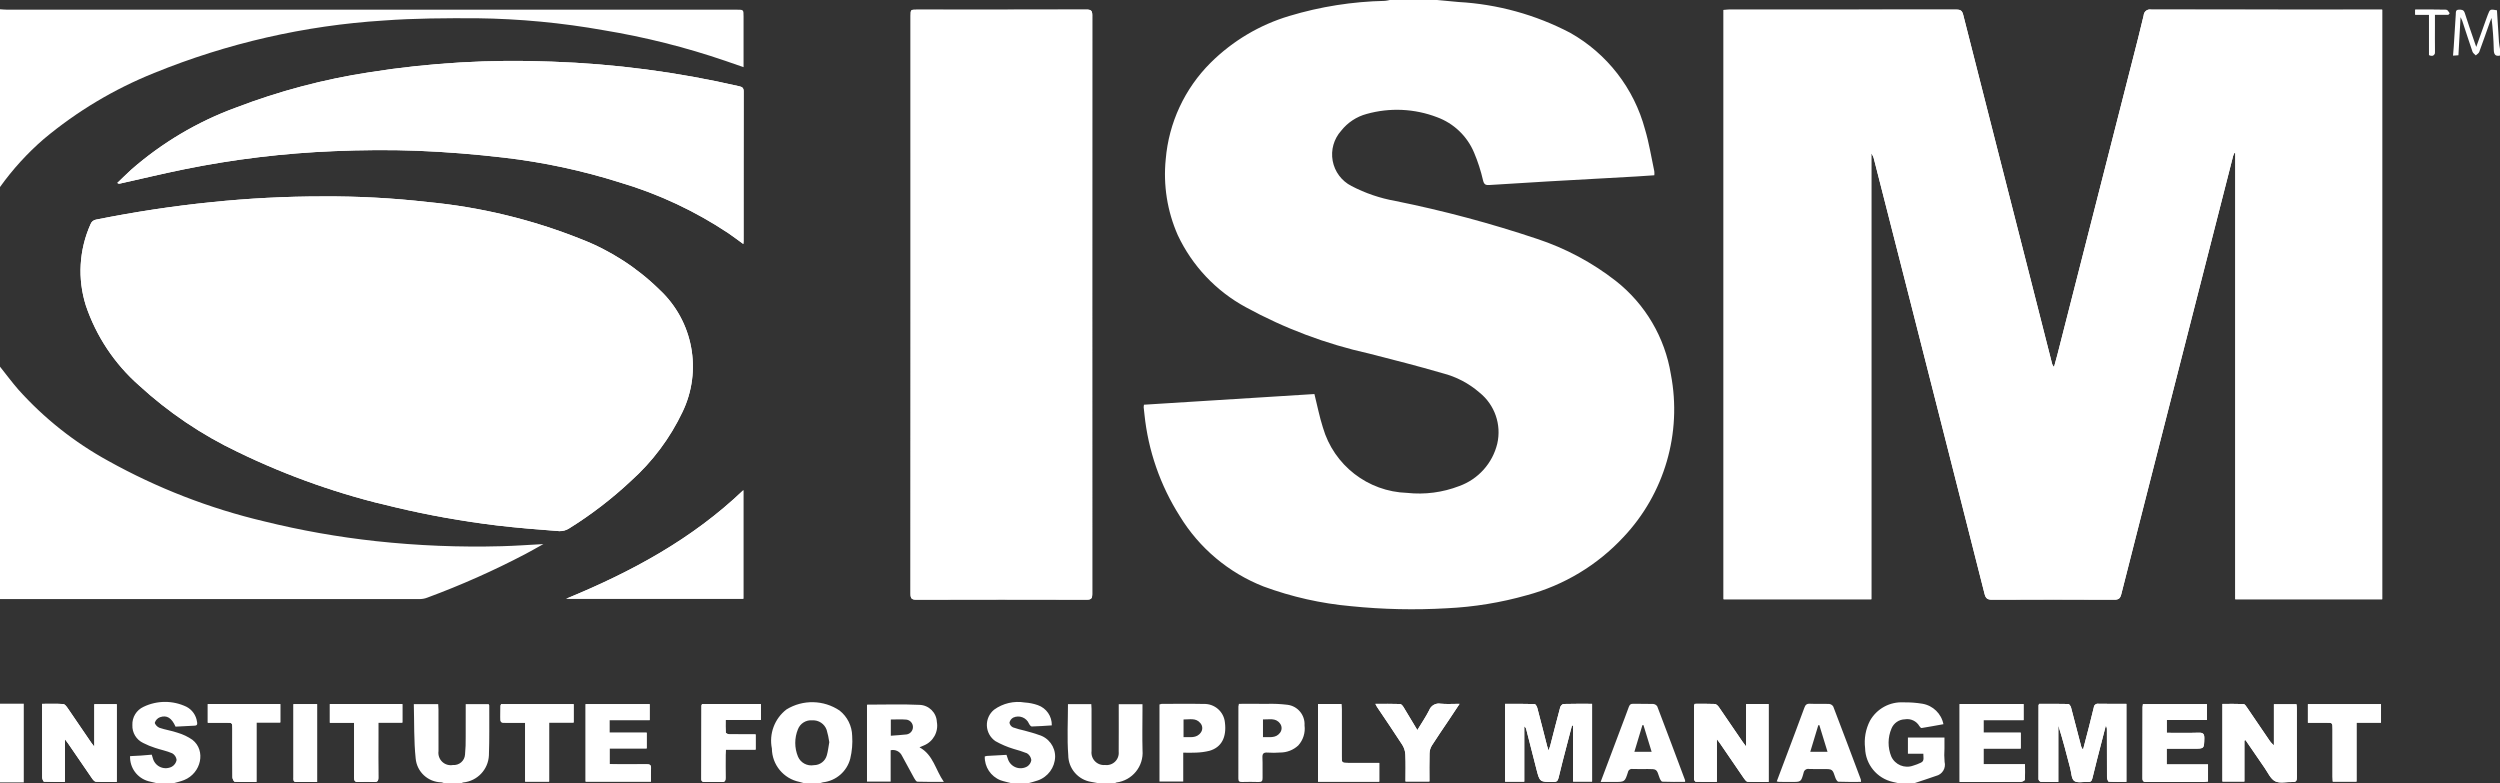 <svg xmlns="http://www.w3.org/2000/svg" width="300" height="94" viewBox="0 0 300 94"><rect x="0" y="0" width="300" height="94" fill="#333333" stroke="none"/><g fill="#FFF"><path d="M224.56 71.914 224.56 18.398C224.715 18.614 224.825 18.858 224.883 19.117 226.335 24.805 227.785 30.493 229.234 36.181 232.212 47.881 235.185 59.583 238.152 71.286 238.29 71.828 238.522 71.965 239.05 71.963 243.938 71.943 248.826 71.944 253.715 71.964 254.255 71.967 254.431 71.791 254.557 71.294 256.464 63.76 258.383 56.228 260.315 48.7 262.868 38.703 265.423 28.705 267.978 18.708 268.015 18.589 268.06 18.473 268.112 18.36L268.232 18.391 268.232 71.909 285.862 71.909 285.862 1.162 284.844 1.162C275.937 1.162 267.03 1.158 258.123 1.148 257.912 1.108 257.693 1.162 257.523 1.296 257.354 1.429 257.251 1.63 257.24 1.845 256.818 3.661 256.348 5.465 255.887 7.272 252.887 19.042 249.885 30.812 246.881 42.581 246.756 43.07 246.615 43.555 246.481 44.042 246.358 43.914 246.272 43.754 246.233 43.581 245.331 40.041 244.43 36.5 243.53 32.96 240.879 22.568 238.23 12.175 235.585 1.782 235.459 1.284 235.265 1.151 234.77 1.151 225.66 1.166 216.55 1.17 207.439 1.163 207.242 1.163 207.044 1.182 206.83 1.193L206.83 71.913 224.56 71.914ZM38.806 23.57C34.309 23.566 29.815 23.797 25.342 24.263 20.708 24.728 16.11 25.442 11.542 26.352 11.23 26.396 10.969 26.611 10.864 26.908 9.488 29.979 9.288 33.449 10.3 36.659 11.55 40.361 13.753 43.668 16.686 46.249 20.209 49.484 24.195 52.174 28.514 54.23 34.55 57.165 40.904 59.396 47.45 60.879 51.475 61.837 55.551 62.564 59.659 63.057 62.136 63.352 64.627 63.545 67.115 63.736 67.53 63.749 67.94 63.636 68.29 63.413 70.948 61.758 73.436 59.847 75.719 57.706 78.304 55.388 80.403 52.58 81.894 49.446 84.296 44.475 83.178 38.52 79.136 34.76 76.447 32.12 73.247 30.056 69.733 28.695 63.857 26.348 57.678 24.851 51.38 24.249 47.206 23.771 43.007 23.544 38.806 23.57L38.806 23.57ZM109.273 36.493C109.273 48.082 109.27 59.672 109.263 71.261 109.262 71.775 109.374 71.963 109.932 71.962 116.763 71.943 123.595 71.943 130.426 71.961 130.95 71.962 131.071 71.796 131.07 71.298 131.06 48.138 131.06 24.978 131.073 1.818 131.073 1.263 130.895 1.15 130.377 1.151 123.583 1.168 116.788 1.172 109.994 1.163 109.273 1.163 109.272 1.164 109.272 1.892 109.271 13.425 109.272 24.959 109.273 36.493Z"/><path d="M89.201 29.28C89.215 29.109 89.226 29.037 89.226 28.964 89.227 22.964 89.231 16.964 89.238 10.965 89.239 10.55 89.067 10.436 88.721 10.356 81.333 8.65 73.798 7.659 66.22 7.396 58.913 7.1 51.594 7.526 44.371 8.667 38.871 9.504 33.477 10.932 28.282 12.925 23.684 14.612 19.437 17.132 15.752 20.358 15.183 20.878 14.634 21.421 14.076 21.954 14.235 22.055 14.304 22.05 14.371 22.035 16.964 21.456 19.549 20.835 22.152 20.304 28.06 19.106 34.054 18.382 40.078 18.137 43.403 17.998 46.742 17.963 50.068 18.092 53.538 18.226 57.009 18.513 60.459 18.913 65.195 19.463 69.868 20.464 74.413 21.902 79.029 23.271 83.414 25.325 87.422 27.994 87.997 28.392 88.556 28.813 89.201 29.28ZM89.202 58.821C83.031 64.713 75.769 68.626 67.935 71.849L89.202 71.849 89.202 58.821ZM246.998 93.834 246.998 87.062C247.546 88.783 247.987 90.511 248.436 92.237 248.57 92.752 248.573 93.473 248.912 93.716 249.286 93.985 249.977 93.795 250.528 93.841 250.89 93.872 251.016 93.694 251.089 93.386 251.272 92.614 251.466 91.844 251.663 91.075 252.005 89.741 252.35 88.408 252.697 87.075 252.791 87.215 252.837 87.381 252.827 87.549 252.829 89.456 252.822 91.363 252.837 93.27 252.839 93.456 252.964 93.796 253.048 93.801 253.756 93.844 254.467 93.825 255.166 93.825L255.166 84.461C254.029 84.461 252.922 84.476 251.817 84.452 251.683 84.428 251.546 84.462 251.439 84.545 251.332 84.628 251.265 84.753 251.256 84.888 251.076 85.661 250.879 86.43 250.682 87.199 250.45 88.109 250.21 89.016 249.972 89.924 249.864 89.853 249.787 89.743 249.756 89.617 249.348 88.045 248.947 86.471 248.526 84.903 248.482 84.739 248.319 84.484 248.206 84.481 247.028 84.451 245.849 84.462 244.702 84.462 244.656 84.562 244.627 84.595 244.627 84.628 244.619 87.59 244.61 90.552 244.619 93.514 244.651 93.656 244.754 93.772 244.892 93.82 245.571 93.847 246.251 93.834 246.998 93.834ZM188.769 93.786 191.049 93.786 191.049 84.461C189.876 84.461 188.749 84.448 187.622 84.479 187.483 84.483 187.271 84.706 187.228 84.864 186.808 86.413 186.418 87.97 186.016 89.524 185.978 89.67 185.917 89.81 185.829 90.064 185.744 89.802 185.691 89.666 185.655 89.524 185.265 88.004 184.885 86.483 184.481 84.967 184.433 84.783 184.269 84.491 184.151 84.487 182.975 84.451 181.797 84.466 180.611 84.466L180.611 93.798 182.913 93.798 182.913 87.162C183.031 87.238 183.115 87.359 183.144 87.496 183.552 89.088 183.957 90.679 184.362 92.27 184.764 93.85 184.765 93.838 186.382 93.843 186.763 93.844 186.934 93.743 187.024 93.354 187.321 92.078 187.661 90.812 187.987 89.543 188.201 88.714 188.421 87.887 188.637 87.059L188.769 87.079 188.769 93.786ZM7.792 93.828 7.792 88.713C7.984 88.966 8.075 89.075 8.155 89.191 9.114 90.595 10.069 92.002 11.038 93.4 11.156 93.57 11.343 93.801 11.508 93.81 12.334 93.852 13.163 93.829 14.008 93.829L14.008 84.506 11.318 84.506 11.318 89.605C11.125 89.35 11.024 89.228 10.934 89.097 9.997 87.722 9.068 86.343 8.121 84.975 7.983 84.776 7.776 84.498 7.587 84.486 6.765 84.431 5.938 84.462 5.051 84.462L5.051 86.744C5.051 88.927 5.045 91.11 5.061 93.292 5.062 93.471 5.202 93.8 5.29 93.804 6.098 93.844 6.908 93.828 7.792 93.828ZM209.533 84.487 209.533 89.58C209.33 89.309 209.215 89.167 209.113 89.017 208.165 87.627 207.224 86.232 206.265 84.85 206.152 84.686 205.949 84.487 205.78 84.478 204.971 84.439 204.16 84.461 203.367 84.461 203.331 84.526 203.305 84.595 203.288 84.667 203.281 87.609 203.28 90.551 203.283 93.493 203.283 93.604 203.416 93.809 203.491 93.811 204.312 93.835 205.134 93.826 206.026 93.826L206.026 88.704C206.209 88.947 206.301 89.059 206.382 89.179 207.352 90.599 208.318 92.022 209.295 93.436 209.404 93.593 209.576 93.81 209.727 93.816 210.554 93.854 211.383 93.834 212.231 93.834L212.231 84.487 209.533 84.487ZM269.327 88.865 269.466 88.815C270.226 89.924 270.978 91.038 271.749 92.14 272.147 92.71 272.468 93.475 273.024 93.753 273.589 94.036 274.4 93.809 275.101 93.841 275.529 93.861 275.627 93.689 275.625 93.288 275.61 90.531 275.618 87.774 275.616 85.017 275.616 84.841 275.59 84.665 275.577 84.508L272.869 84.508 272.869 89.439C272.63 89.242 272.425 89.009 272.261 88.747 271.377 87.448 270.498 86.145 269.609 84.85 269.51 84.705 269.363 84.493 269.232 84.487 268.39 84.454 267.547 84.471 266.691 84.471L266.691 93.782 269.327 93.782 269.327 88.865ZM235.157 84.491 235.157 93.834 236.385 93.834C238.421 93.834 240.456 93.841 242.492 93.823 242.662 93.822 242.968 93.671 242.976 93.571 243.022 92.974 242.999 92.371 242.999 91.711L238.019 91.711 238.019 89.821 242.486 89.821 242.486 87.92 238.018 87.92 238.018 86.415 242.826 86.415 242.826 84.491 235.157 84.491ZM77.957 84.495 70.274 84.495 70.274 93.794 78.115 93.794C78.115 93.237 78.092 92.72 78.123 92.207 78.147 91.799 77.974 91.706 77.603 91.71 76.308 91.727 75.011 91.718 73.715 91.715 73.52 91.715 73.325 91.698 73.147 91.69L73.147 89.811 77.6 89.811 77.6 87.923 73.131 87.923 73.131 86.414 77.957 86.414 77.957 84.495ZM260.002 89.84C261.134 89.84 262.206 89.84 263.279 89.84 264.51 89.84 264.485 89.839 264.517 88.617 264.531 88.092 264.394 87.907 263.843 87.925 262.573 87.965 261.3 87.938 260.012 87.938L260.012 86.401 264.831 86.401 264.831 84.496 257.15 84.496C257.13 84.613 257.117 84.731 257.11 84.849 257.106 87.699 257.111 90.548 257.097 93.398 257.095 93.793 257.276 93.845 257.606 93.843 259.901 93.832 262.195 93.837 264.49 93.832 264.648 93.823 264.806 93.804 264.962 93.777L264.962 91.725 260.002 91.725 260.002 89.84ZM91.305 84.49 84.243 84.49C84.212 84.545 84.19 84.605 84.177 84.667 84.17 87.607 84.165 90.548 84.16 93.488 84.159 93.803 84.346 93.839 84.597 93.836 85.263 93.83 85.929 93.82 86.594 93.843 86.966 93.857 87.074 93.709 87.067 93.357 87.05 92.432 87.059 91.507 87.062 90.583 87.062 90.39 87.082 90.196 87.096 89.949L90.673 89.949 90.673 88.126C89.583 88.126 88.549 88.134 87.515 88.117 87.366 88.114 87.099 87.997 87.092 87.915 87.052 87.429 87.072 86.939 87.072 86.392L91.305 86.392 91.305 84.49ZM39.581 84.487 39.581 86.729 42.493 86.729C42.493 86.977 42.493 87.142 42.493 87.307 42.494 89.305 42.503 91.304 42.489 93.303 42.485 93.711 42.609 93.864 43.029 93.842 43.638 93.811 44.25 93.816 44.86 93.841 45.263 93.857 45.411 93.734 45.404 93.307 45.381 91.716 45.396 90.124 45.396 88.532 45.396 87.945 45.396 87.359 45.396 86.715L48.282 86.715 48.282 84.487 39.581 84.487ZM175.149 84.461C174.314 84.461 173.595 84.512 172.886 84.446 172.296 84.336 171.712 84.666 171.502 85.229 171.099 86.026 170.589 86.77 170.082 87.611 169.494 86.629 168.97 85.739 168.428 84.86 168.331 84.703 168.161 84.487 168.018 84.482 167.05 84.448 166.079 84.464 165.046 84.464 165.136 84.635 165.177 84.736 165.237 84.824 166.255 86.344 167.293 87.853 168.283 89.392 168.5 89.745 168.625 90.147 168.645 90.562 168.694 91.628 168.661 92.698 168.661 93.777L171.53 93.777C171.53 92.611 171.51 91.501 171.542 90.393 171.553 90.068 171.647 89.752 171.815 89.474 172.458 88.459 173.145 87.473 173.813 86.474 174.24 85.836 174.662 85.195 175.149 84.461ZM285.721 86.72 285.721 84.5 276.949 84.5 276.949 86.729C277.703 86.729 278.421 86.73 279.139 86.729 279.905 86.728 279.905 86.727 279.905 87.517 279.905 89.422 279.906 91.327 279.906 93.232 279.906 93.411 279.921 93.59 279.93 93.794L282.783 93.794 282.783 86.72 285.721 86.72ZM65.896 93.795 65.896 86.708 68.836 86.708 68.836 84.493 60.129 84.493C60.099 84.551 60.078 84.613 60.065 84.677 60.057 85.121 60.054 85.566 60.052 86.01 60.049 86.728 60.05 86.728 60.78 86.728 61.51 86.728 62.241 86.728 63.017 86.728L63.017 93.794 65.896 93.795ZM24.934 84.491 24.934 86.728C25.697 86.728 26.432 86.728 27.168 86.728 27.88 86.728 27.882 86.729 27.882 87.462 27.882 89.404 27.874 91.346 27.894 93.288 27.896 93.471 28.066 93.804 28.17 93.81 29.014 93.853 29.862 93.834 30.774 93.834L30.774 86.698 33.635 86.698 33.635 84.491 24.934 84.491ZM158.161 84.49 158.161 93.798 165.51 93.798 165.51 91.552C165.281 91.552 165.083 91.552 164.885 91.552 163.867 91.552 162.849 91.553 161.83 91.551 161.005 91.549 161.005 91.546 161.005 90.745 161.004 88.874 161.003 87.004 161.002 85.135 161.002 84.921 160.981 84.708 160.97 84.49L158.161 84.49ZM38.053 93.838 38.053 84.498 35.218 84.498 35.218 86.078C35.217 88.484 35.218 90.891 35.218 93.297 35.218 93.543 35.145 93.844 35.565 93.84 36.378 93.833 37.19 93.838 38.053 93.838ZM293.799 1.754 293.945 1.586C293.817 1.445 293.692 1.185 293.561 1.181 292.326 1.15 291.09 1.163 289.825 1.163L289.825 1.762 291.478 1.762 291.478 6.606C292.022 6.778 292.198 6.612 292.181 6.096 292.149 5.116 292.171 4.136 292.171 3.155L292.171 1.755 293.799 1.754ZM172.444 0C173.302.08 174.159.16 175.016.24 179.7.501 184.273 1.763 188.429 3.94 192.855 6.439 196.089 10.615 197.402 15.526 197.892 17.166 198.156 18.873 198.516 20.552 198.533 20.711 198.534 20.873 198.52 21.033 197.785 21.082 197.07 21.137 196.354 21.177 192.826 21.376 189.298 21.567 185.77 21.769 183.424 21.903 181.079 22.047 178.735 22.201 178.287 22.23 178.087 22.154 177.962 21.632 177.702 20.5 177.344 19.392 176.892 18.322 176.067 16.344 174.453 14.8 172.441 14.063 169.742 13.031 166.783 12.895 164 13.673 162.791 13.997 161.719 14.703 160.945 15.685 160.06 16.667 159.682 18.004 159.922 19.303 160.162 20.603 160.993 21.716 162.17 22.317 163.828 23.183 165.608 23.79 167.449 24.117 173.205 25.279 178.883 26.797 184.451 28.664 187.865 29.792 191.059 31.499 193.895 33.709 197.428 36.487 199.788 40.492 200.506 44.929 201.854 51.969 199.74 59.228 194.822 64.443 191.691 67.815 187.672 70.235 183.228 71.425 180.096 72.313 176.872 72.839 173.62 72.992 169.793 73.213 165.955 73.131 162.142 72.744 158.549 72.425 155.015 71.63 151.631 70.381 147.443 68.74 143.909 65.77 141.57 61.927 139.231 58.246 137.781 54.071 137.335 49.733 137.3 49.439 137.267 49.145 137.239 48.851 137.242 48.755 137.254 48.66 137.273 48.566L157.73 47.285C158.079 48.679 158.337 50.022 158.752 51.314 160.068 55.833 164.142 58.993 168.846 59.146 170.97 59.377 173.117 59.096 175.11 58.327 177.389 57.506 179.103 55.595 179.672 53.24 180.197 50.957 179.369 48.575 177.542 47.109 176.265 45.999 174.745 45.203 173.105 44.785 170.184 43.933 167.232 43.18 164.283 42.427 159.117 41.28 154.139 39.408 149.497 36.866 145.919 34.927 143.057 31.893 141.329 28.209 140.071 25.351 139.575 22.216 139.887 19.11 140.253 14.732 142.163 10.627 145.277 7.528 147.916 4.906 151.161 2.977 154.725 1.913 158.447.792 162.304.184 166.189.104 166.388.083 166.584.048 166.778 0L172.444 0ZM0 44C.735 44.922 1.437 45.872 2.21 46.76 5.293 50.197 8.937 53.086 12.987 55.305 18.855 58.571 25.145 61.012 31.68 62.558 36.09 63.648 40.569 64.442 45.085 64.934 50.107 65.479 55.161 65.683 60.21 65.545 61.816 65.505 63.42 65.384 65.204 65.29 64.39 65.742 63.717 66.13 63.031 66.492 59.232 68.482 55.309 70.226 51.286 71.712 51.012 71.82 50.721 71.879 50.427 71.887 33.618 71.894 16.809 71.894 0 71.889L0 44Z"/><path d="M-7.10542736e-15 1.111C.275 1.128.551 1.16.826 1.16 30.028 1.162 59.231 1.163 88.433 1.162 89.228 1.162 89.227 1.162 89.227 1.981 89.227 3.777 89.227 5.574 89.227 7.37L89.227 8.06C88.459 7.793 87.753 7.548 87.047 7.304 82.292 5.677 77.411 4.448 72.452 3.63 67.426 2.734 62.334 2.253 57.228 2.19 53.494 2.175 49.747 2.187 46.026 2.464 36.567 3.06 27.269 5.186 18.492 8.761 13.693 10.689 9.227 13.36 5.258 16.677 3.283 18.384 1.518 20.321-7.10542736e-15 22.445L-7.10542736e-15 1.111ZM96.556 94C96.348 93.942 96.142 93.877 95.932 93.828 94.023 93.441 92.644 91.771 92.626 89.823 92.267 88.053 92.948 86.233 94.379 85.131 96.346 83.925 98.836 83.978 100.751 85.265 101.681 86 102.235 87.113 102.261 88.299 102.324 89.218 102.246 90.141 102.031 91.036 101.634 92.572 100.329 93.703 98.751 93.878 98.61 93.911 98.47 93.952 98.333 94L96.556 94ZM99.515 89.061C99.446 88.562 99.34 88.07 99.198 87.587 98.943 86.862 98.238 86.394 97.471 86.439 96.724 86.375 96.024 86.811 95.753 87.51 95.322 88.564 95.324 89.746 95.759 90.799 96.079 91.541 96.869 91.965 97.665 91.82 98.394 91.821 99.033 91.332 99.222 90.627 99.363 90.135 99.414 89.617 99.515 89.061ZM227.889 94C227.639 93.944 227.388 93.89 227.139 93.831 225.227 93.401 223.855 91.724 223.811 89.765 223.673 88.636 223.878 87.492 224.401 86.482 225.216 85.042 226.778 84.19 228.43 84.283 229.187 84.271 229.943 84.326 230.69 84.448 231.959 84.664 232.963 85.641 233.212 86.904 232.321 87.064 231.458 87.226 230.592 87.363 230.516 87.374 230.386 87.234 230.329 87.137 229.976 86.523 229.277 86.196 228.579 86.318 227.873 86.336 227.244 86.772 226.978 87.426 226.523 88.496 226.515 89.703 226.953 90.779 227.406 91.773 228.548 92.252 229.575 91.878 229.735 91.836 229.893 91.783 230.046 91.719 230.862 91.394 230.861 91.393 230.8 90.449L228.95 90.449 228.95 88.507 233.336 88.507 233.336 89.816C233.3 90.352 233.305 90.889 233.351 91.424 233.442 91.784 233.384 92.165 233.19 92.482 232.997 92.799 232.684 93.025 232.323 93.109 231.444 93.423 230.553 93.704 229.667 94L227.889 94ZM53.333 94C53.221 93.947 53.103 93.907 52.982 93.879 51.361 93.865 50.017 92.62 49.879 91.004 49.654 88.865 49.719 86.695 49.658 84.499L52.585 84.499C52.596 84.71 52.616 84.925 52.617 85.141 52.619 86.806 52.609 88.471 52.62 90.136 52.554 90.608 52.719 91.082 53.062 91.412 53.406 91.742 53.886 91.886 54.355 91.801 54.711 91.83 55.065 91.715 55.337 91.482 55.608 91.249 55.776 90.918 55.802 90.561 55.869 89.844 55.896 89.124 55.883 88.404 55.894 87.115 55.886 85.824 55.886 84.498L58.647 84.498C58.678 84.545 58.7 84.597 58.712 84.652 58.705 86.649 58.742 88.647 58.669 90.642 58.593 92.342 57.279 93.728 55.585 93.894 55.496 93.916 55.411 93.952 55.333 94L53.333 94ZM131.889 94C131.584 93.945 131.277 93.896 130.973 93.832 129.38 93.592 128.199 92.226 128.191 90.615 128.037 88.596 128.156 86.557 128.156 84.494L130.957 84.494C130.966 84.68 130.984 84.874 130.984 85.068 130.986 86.752 130.977 88.436 130.986 90.12 130.929 90.57 131.079 91.023 131.394 91.349 131.71 91.676 132.156 91.842 132.609 91.8 133.05 91.855 133.493 91.706 133.811 91.395 134.129 91.084 134.288 90.645 134.243 90.203 134.258 88.519 134.248 86.835 134.249 85.151 134.249 84.95 134.249 84.748 134.249 84.504L137.097 84.504C137.097 84.781 137.097 85.051 137.097 85.322 137.097 86.895 137.059 88.469 137.104 90.04 137.258 91.958 135.875 93.658 133.966 93.898 133.901 93.903 133.84 93.965 133.778 94L131.889 94ZM121.444 94C120.984 93.879 120.513 93.789 120.066 93.632 118.894 93.174 118.136 92.029 118.172 90.772 118.254 90.744 118.339 90.723 118.425 90.711 119.2 90.665 119.974 90.625 120.779 90.582 120.844 90.774 120.901 90.963 120.971 91.146 121.133 91.586 121.482 91.933 121.923 92.093 122.364 92.253 122.853 92.212 123.261 91.979 123.533 91.807 123.716 91.524 123.76 91.205 123.718 90.87 123.527 90.572 123.241 90.394 122.709 90.188 122.168 90.012 121.618 89.865 120.862 89.635 120.134 89.324 119.447 88.935 118.834 88.514 118.455 87.829 118.425 87.086 118.395 86.343 118.717 85.63 119.294 85.16 120.355 84.393 121.681 84.083 122.973 84.3 123.507 84.333 124.034 84.439 124.539 84.616 125.567 84.974 126.245 85.957 126.215 87.046 125.416 87.096 124.613 87.16 123.808 87.178 123.698 87.181 123.541 86.973 123.475 86.831 123.324 86.481 123.038 86.208 122.682 86.073 122.326 85.938 121.931 85.952 121.585 86.113 121.353 86.242 121.188 86.466 121.135 86.727 121.177 86.971 121.335 87.179 121.559 87.285 122.012 87.442 122.474 87.571 122.942 87.673 123.509 87.834 124.086 87.974 124.636 88.181 125.823 88.511 126.637 89.601 126.616 90.832 126.574 92.109 125.751 93.229 124.544 93.65 124.15 93.792 123.737 93.885 123.332 94L121.444 94ZM18.889 94C18.533 93.916 18.176 93.841 17.823 93.747 16.474 93.381 15.556 92.133 15.609 90.736 16.035 90.714 16.471 90.697 16.907 90.668 17.33 90.639 17.753 90.599 18.21 90.56 18.27 90.757 18.317 90.93 18.375 91.099 18.525 91.543 18.863 91.9 19.299 92.072 19.735 92.245 20.226 92.216 20.639 91.994 20.93 91.822 21.132 91.532 21.193 91.2 21.157 90.863 20.963 90.565 20.67 90.397 20.017 90.111 19.3 89.977 18.62 89.748 18.128 89.593 17.649 89.396 17.19 89.161 16.361 88.773 15.847 87.925 15.885 87.011 15.843 86.073 16.375 85.204 17.23 84.815 18.855 84.034 20.747 84.032 22.373 84.811 23.061 85.167 23.534 85.836 23.639 86.605 23.689 86.828 23.714 87.063 23.368 87.079 22.595 87.116 21.823 87.158 21.066 87.198 20.597 86.148 20.028 85.78 19.199 86.066 18.907 86.177 18.681 86.413 18.581 86.71 18.549 86.885 18.886 87.249 19.126 87.332 19.838 87.578 20.6 87.681 21.311 87.928 21.948 88.114 22.55 88.401 23.095 88.78 24.734 90.066 24.156 92.773 22.093 93.607 21.67 93.778 21.217 93.871 20.778 94L18.889 94Z"/><polygon points="0 84.444 2.853 84.444 2.853 93.889 0 93.889"/><path d="M300 6.667C299.424 6.794 299.267 6.507 299.253 5.981 299.226 4.702 299.135 3.425 298.98 2.156 298.917 2.316 298.848 2.475 298.79 2.638 298.365 3.838 297.952 5.042 297.507 6.235 297.446 6.401 297.236 6.512 297.095 6.648 296.961 6.505 296.762 6.384 296.703 6.214 296.276 4.976 295.878 3.728 295.467 2.485 295.407 2.34 295.341 2.198 295.267 2.06 295.178 3.651 295.095 5.12 295.011 6.633L294.363 6.678C294.393 6.306 294.425 5.983 294.445 5.66 294.529 4.349 294.606 3.038 294.694 1.728 294.711 1.486 294.644 1.174 295.05 1.162 295.373 1.153 295.644 1.146 295.774 1.565 296.148 2.762 296.57 3.945 296.974 5.134 297.021 5.271 297.07 5.407 297.149 5.63 297.565 4.468 297.952 3.388 298.339 2.308 298.401 2.134 298.464 1.96 298.53 1.788 298.8 1.087 298.808 1.083 299.634 1.235 299.713 2.49 299.788 3.758 299.875 5.026 299.895 5.315 299.957 5.601 300 5.889L300 6.667ZM224.56 71.914 206.831 71.914 206.831 1.194C207.044 1.183 207.242 1.164 207.44 1.164 216.55 1.162 225.66 1.159 234.771 1.152 235.266 1.151 235.46 1.285 235.586 1.782 238.221 12.178 240.87 22.571 243.531 32.96 244.434 36.5 245.335 40.041 246.234 43.581 246.273 43.755 246.358 43.915 246.481 44.043 246.615 43.556 246.756 43.071 246.881 42.582 249.885 30.812 252.887 19.042 255.888 7.272 256.348 5.466 256.819 3.661 257.241 1.846 257.251 1.63 257.355 1.43 257.524 1.296 257.693 1.163 257.912 1.109 258.124 1.149 267.031 1.169 275.937 1.173 284.844 1.163L285.863 1.163 285.863 71.909 268.233 71.909 268.233 18.391 268.113 18.36C268.061 18.473 268.016 18.59 267.978 18.708 265.422 28.705 262.868 38.702 260.315 48.7 258.392 56.23 256.473 63.762 254.557 71.294 254.431 71.791 254.254 71.966 253.715 71.964 248.827 71.94 243.938 71.939 239.05 71.963 238.522 71.965 238.29 71.828 238.153 71.286 235.193 59.581 232.22 47.879 229.234 36.181 227.786 30.493 226.336 24.805 224.883 19.117 224.825 18.858 224.715 18.613 224.56 18.398L224.56 71.914ZM38.806 23.569C43.007 23.544 47.206 23.771 51.38 24.249 57.677 24.851 63.857 26.348 69.733 28.695 73.247 30.056 76.447 32.12 79.136 34.76 83.178 38.52 84.296 44.476 81.894 49.446 80.403 52.581 78.304 55.388 75.719 57.706 73.436 59.847 70.947 61.759 68.29 63.413 67.94 63.636 67.53 63.749 67.115 63.736 64.626 63.545 62.136 63.352 59.658 63.057 55.551 62.564 51.475 61.837 47.45 60.879 40.904 59.396 34.55 57.165 28.514 54.23 24.195 52.174 20.209 49.484 16.686 46.249 13.753 43.668 11.55 40.361 10.3 36.659 9.288 33.449 9.488 29.979 10.864 26.907 10.969 26.61 11.23 26.396 11.542 26.351 16.11 25.441 20.708 24.728 25.342 24.263 29.815 23.797 34.309 23.566 38.806 23.569L38.806 23.569ZM109.272 36.493C109.271 24.959 109.271 13.425 109.272 1.892 109.272 1.163 109.273 1.162 109.994 1.162 116.788 1.162 123.583 1.159 130.377 1.151 130.895 1.15 131.074 1.263 131.073 1.818 131.059 24.978 131.058 48.138 131.07 71.298 131.07 71.796 130.95 71.961 130.426 71.96 123.595 71.943 116.763 71.944 109.932 71.961 109.374 71.963 109.263 71.775 109.263 71.261 109.276 59.671 109.279 48.082 109.272 36.493Z"/><path d="M89.201 29.28C88.556 28.813 87.997 28.392 87.421 27.995 83.414 25.325 79.029 23.272 74.413 21.902 69.867 20.464 65.195 19.463 60.459 18.913 57.009 18.514 53.537 18.226 50.067 18.092 46.742 17.964 43.403 17.998 40.078 18.138 34.055 18.382 28.06 19.107 22.152 20.305 19.549 20.836 16.965 21.456 14.371 22.035 14.304 22.05 14.235 22.055 14.076 21.954 14.634 21.422 15.183 20.879 15.752 20.358 19.437 17.132 23.685 14.613 28.282 12.926 33.477 10.933 38.871 9.505 44.371 8.667 51.595 7.526 58.913 7.1 66.22 7.396 73.798 7.659 81.333 8.65 88.721 10.356 89.068 10.436 89.239 10.55 89.238 10.965 89.222 16.965 89.218 22.964 89.226 28.964 89.226 29.036 89.215 29.109 89.201 29.28ZM89.202 58.821 89.202 71.849 67.935 71.849C75.769 68.626 83.031 64.713 89.202 58.821ZM246.998 93.834C246.251 93.834 245.571 93.847 244.893 93.82 244.755 93.772 244.652 93.656 244.62 93.514 244.611 90.552 244.62 87.59 244.628 84.628 244.628 84.595 244.657 84.562 244.702 84.462 245.85 84.462 247.029 84.451 248.207 84.481 248.32 84.484 248.483 84.739 248.527 84.903 248.948 86.471 249.349 88.045 249.757 89.617 249.788 89.743 249.865 89.853 249.973 89.924 250.21 89.016 250.45 88.109 250.683 87.199 250.88 86.43 251.076 85.661 251.257 84.888 251.266 84.753 251.333 84.628 251.44 84.545 251.547 84.462 251.684 84.428 251.818 84.452 252.923 84.476 254.03 84.461 255.167 84.461L255.167 93.825C254.468 93.825 253.757 93.843 253.049 93.801 252.965 93.796 252.84 93.455 252.838 93.27 252.823 91.363 252.83 89.456 252.828 87.548 252.838 87.381 252.792 87.215 252.698 87.075 252.353 88.408 252.008 89.742 251.664 91.075 251.467 91.844 251.273 92.614 251.09 93.386 251.017 93.694 250.891 93.872 250.529 93.841 249.978 93.795 249.287 93.985 248.913 93.716 248.575 93.472 248.571 92.752 248.437 92.237 247.988 90.511 247.547 88.782 246.999 87.062L246.998 93.834ZM188.769 93.786 188.769 87.079 188.637 87.059C188.42 87.887 188.2 88.714 187.988 89.543 187.661 90.812 187.321 92.078 187.024 93.353 186.934 93.743 186.763 93.844 186.382 93.843 184.765 93.838 184.764 93.85 184.362 92.27 183.956 90.679 183.55 89.087 183.144 87.496 183.115 87.358 183.032 87.238 182.913 87.162L182.913 93.798 180.612 93.798 180.612 84.465C181.798 84.465 182.976 84.451 184.151 84.487 184.269 84.491 184.433 84.783 184.482 84.966 184.885 86.482 185.265 88.004 185.655 89.524 185.691 89.665 185.744 89.802 185.829 90.064 185.918 89.81 185.978 89.67 186.016 89.524 186.418 87.97 186.808 86.413 187.228 84.864 187.271 84.706 187.483 84.483 187.622 84.479 188.749 84.447 189.876 84.461 191.049 84.461L191.049 93.786 188.769 93.786ZM7.792 93.828C6.908 93.828 6.098 93.844 5.291 93.804 5.203 93.8 5.062 93.471 5.061 93.292 5.045 91.11 5.051 88.927 5.051 86.744L5.051 84.462C5.939 84.462 6.766 84.431 7.587 84.486 7.777 84.498 7.984 84.776 8.122 84.975 9.068 86.343 9.998 87.722 10.935 89.097 11.024 89.228 11.126 89.35 11.319 89.605L11.319 84.506 14.009 84.506 14.009 93.829C13.163 93.829 12.334 93.851 11.509 93.809 11.344 93.801 11.157 93.569 11.039 93.399 10.07 92.002 9.116 90.594 8.155 89.191 8.075 89.074 7.985 88.965 7.793 88.712L7.792 93.828ZM209.533 84.487 212.231 84.487 212.231 93.834C211.382 93.834 210.553 93.854 209.727 93.817 209.576 93.81 209.403 93.593 209.295 93.437 208.317 92.022 207.352 90.599 206.382 89.179 206.301 89.059 206.208 88.947 206.025 88.704L206.025 93.826C205.134 93.826 204.312 93.835 203.491 93.811 203.415 93.809 203.283 93.604 203.282 93.493 203.275 90.551 203.277 87.609 203.288 84.667 203.305 84.595 203.331 84.526 203.366 84.461 204.16 84.461 204.971 84.44 205.779 84.478 205.949 84.487 206.152 84.687 206.265 84.85 207.224 86.232 208.165 87.627 209.113 89.017 209.215 89.167 209.33 89.309 209.533 89.58L209.533 84.487ZM269.327 88.865 269.327 93.782 266.691 93.782 266.691 84.471C267.547 84.471 268.39 84.454 269.232 84.487 269.363 84.493 269.51 84.705 269.609 84.85 270.498 86.145 271.377 87.448 272.261 88.747 272.425 89.009 272.63 89.242 272.869 89.439L272.869 84.508 275.577 84.508C275.59 84.665 275.616 84.841 275.616 85.017 275.618 87.774 275.61 90.531 275.625 93.288 275.627 93.689 275.529 93.861 275.101 93.841 274.4 93.809 273.589 94.036 273.024 93.753 272.468 93.475 272.147 92.709 271.749 92.14 270.979 91.038 270.226 89.924 269.466 88.815L269.327 88.865ZM104.039 84.557C106.188 84.557 108.279 84.487 110.362 84.584 111.474 84.627 112.369 85.513 112.423 86.624 112.638 87.819 111.985 89.001 110.86 89.456 110.695 89.523 110.532 89.596 110.339 89.678 111.998 90.575 112.243 92.367 113.262 93.822 112.098 93.822 111.091 93.838 110.085 93.802 109.95 93.797 109.794 93.546 109.701 93.379 109.206 92.491 108.731 91.591 108.242 90.7 108.003 90.182 107.435 89.902 106.879 90.028L106.879 93.793 104.039 93.793 104.039 84.557ZM106.898 88.288C107.556 88.236 108.174 88.203 108.788 88.132 109.233 88.066 109.56 87.682 109.554 87.232 109.547 86.783 109.209 86.407 108.763 86.354 108.149 86.298 107.525 86.341 106.898 86.341L106.898 88.288ZM235.157 84.491 242.826 84.491 242.826 86.415 238.019 86.415 238.019 87.92 242.486 87.92 242.486 89.821 238.019 89.821 238.019 91.711 242.999 91.711C242.999 92.371 243.022 92.974 242.976 93.571 242.969 93.671 242.662 93.822 242.492 93.823 240.456 93.841 238.421 93.834 236.385 93.834L235.158 93.834 235.157 84.491ZM77.957 84.495 77.957 86.414 73.131 86.414 73.131 87.923 77.6 87.923 77.6 89.811 73.147 89.811 73.147 91.691C73.325 91.699 73.52 91.715 73.715 91.715 75.011 91.718 76.308 91.727 77.603 91.711 77.974 91.706 78.147 91.8 78.123 92.207 78.093 92.72 78.115 93.237 78.115 93.795L70.274 93.795 70.274 84.495 77.957 84.495ZM260.002 89.84 260.002 91.725 264.962 91.725 264.962 93.776C264.806 93.804 264.648 93.822 264.49 93.831 262.195 93.836 259.901 93.832 257.606 93.843 257.276 93.845 257.095 93.793 257.097 93.398 257.111 90.548 257.106 87.698 257.11 84.849 257.117 84.731 257.13 84.613 257.15 84.496L264.831 84.496 264.831 86.401 260.011 86.401 260.011 87.938C261.3 87.938 262.573 87.965 263.843 87.925 264.394 87.907 264.531 88.092 264.517 88.617 264.485 89.839 264.509 89.84 263.278 89.84 262.206 89.84 261.134 89.84 260.002 89.84ZM213.209 93.771C213.601 92.731 213.977 91.736 214.351 90.739 215.078 88.805 215.811 86.872 216.522 84.932 216.646 84.594 216.789 84.431 217.183 84.45 217.958 84.487 218.737 84.442 219.512 84.475 219.712 84.499 219.89 84.614 219.992 84.787 221.109 87.697 222.203 90.616 223.299 93.534 223.318 93.631 223.327 93.729 223.325 93.827 222.403 93.827 221.505 93.846 220.609 93.805 220.48 93.799 220.31 93.525 220.25 93.344 219.9 92.287 219.91 92.284 218.812 92.284 218.238 92.284 217.664 92.306 217.092 92.276 216.94 92.245 216.781 92.279 216.655 92.37 216.529 92.461 216.447 92.601 216.428 92.755 216.126 93.838 216.111 93.835 215.017 93.834 214.5 93.833 213.982 93.831 213.464 93.826 213.378 93.814 213.292 93.796 213.209 93.771L213.209 93.771ZM219.303 90.218 218.321 87.017 218.194 87.027 217.231 90.218 219.303 90.218ZM192.076 93.834 194.515 87.35C194.827 86.52 195.148 85.693 195.447 84.859 195.545 84.585 195.663 84.442 195.99 84.453 196.786 84.48 197.583 84.444 198.378 84.474 198.578 84.489 198.76 84.596 198.87 84.764 199.999 87.713 201.103 90.672 202.211 93.629 202.219 93.694 202.219 93.759 202.212 93.824 201.304 93.824 200.389 93.843 199.477 93.802 199.354 93.796 199.197 93.5 199.135 93.312 198.798 92.286 198.807 92.283 197.735 92.283 197.124 92.283 196.512 92.299 195.902 92.277 195.777 92.256 195.648 92.286 195.545 92.36 195.441 92.435 195.372 92.547 195.352 92.673 194.976 93.837 194.966 93.834 193.722 93.834L192.076 93.834ZM197.214 87.011 197.087 87.022 196.125 90.218 198.197 90.218 197.214 87.011ZM148.667 84.461C149.782 84.461 150.887 84.449 151.992 84.464 152.821 84.437 153.651 84.473 154.475 84.572 155.714 84.714 156.624 85.803 156.544 87.048 156.659 87.922 156.383 88.802 155.791 89.455 155.202 90.002 154.427 90.305 153.623 90.303 153.125 90.342 152.625 90.344 152.126 90.311 151.648 90.274 151.467 90.413 151.492 90.918 151.532 91.73 151.491 92.546 151.51 93.359 151.518 93.715 151.409 93.855 151.036 93.841 150.371 93.816 149.705 93.825 149.039 93.839 148.745 93.845 148.601 93.771 148.602 93.439 148.611 90.554 148.606 87.668 148.608 84.783 148.62 84.674 148.639 84.566 148.667 84.461ZM151.557 86.331 151.557 88.457C152.314 88.422 153.077 88.626 153.597 87.94 153.861 87.604 153.855 87.13 153.585 86.8 153.06 86.107 152.296 86.36 151.557 86.33L151.557 86.331ZM141.988 90.32 141.988 93.783 139.137 93.783 139.137 84.534C139.22 84.5 139.306 84.477 139.393 84.466 141.078 84.463 142.763 84.438 144.448 84.474 145.753 84.426 146.869 85.405 146.991 86.706 147.211 88.479 146.573 89.685 145.137 90.096 144.619 90.223 144.089 90.295 143.556 90.313 143.061 90.347 142.563 90.32 141.988 90.32ZM142.025 86.337 142.025 88.454C142.795 88.428 143.58 88.631 144.096 87.907 144.349 87.564 144.326 87.09 144.042 86.773 143.498 86.107 142.747 86.354 142.025 86.336L142.025 86.337ZM91.305 84.49 91.305 86.392 87.072 86.392C87.072 86.939 87.052 87.429 87.092 87.914 87.099 87.996 87.367 88.114 87.516 88.116 88.549 88.134 89.584 88.126 90.674 88.126L90.674 89.95 87.097 89.95C87.082 90.197 87.062 90.39 87.062 90.584 87.059 91.508 87.05 92.433 87.067 93.358 87.074 93.71 86.966 93.858 86.594 93.844 85.929 93.82 85.263 93.831 84.597 93.837 84.346 93.84 84.16 93.804 84.16 93.489 84.168 90.549 84.173 87.609 84.177 84.668 84.19 84.606 84.213 84.546 84.243 84.491L91.305 84.49ZM39.581 84.487 48.282 84.487 48.282 86.715 45.396 86.715C45.396 87.359 45.396 87.945 45.396 88.532 45.396 90.124 45.381 91.716 45.404 93.307 45.41 93.734 45.263 93.857 44.86 93.841 44.25 93.816 43.637 93.811 43.028 93.842 42.609 93.864 42.485 93.711 42.488 93.303 42.503 91.304 42.494 89.305 42.493 87.307 42.493 87.142 42.493 86.977 42.493 86.729L39.581 86.729 39.581 84.487ZM175.149 84.461C174.662 85.195 174.239 85.836 173.813 86.474 173.145 87.473 172.457 88.46 171.815 89.474 171.647 89.752 171.553 90.068 171.542 90.393 171.51 91.501 171.53 92.611 171.53 93.777L168.661 93.777C168.661 92.698 168.694 91.628 168.645 90.562 168.625 90.148 168.5 89.745 168.283 89.392 167.293 87.853 166.255 86.345 165.237 84.824 165.177 84.736 165.136 84.635 165.046 84.464 166.079 84.464 167.05 84.448 168.018 84.482 168.161 84.487 168.331 84.704 168.428 84.86 168.97 85.739 169.494 86.629 170.082 87.611 170.589 86.771 171.099 86.027 171.502 85.229 171.712 84.667 172.296 84.336 172.886 84.446 173.595 84.512 174.314 84.461 175.149 84.461ZM285.721 86.72 282.782 86.72 282.782 93.793 279.93 93.793C279.921 93.589 279.906 93.41 279.906 93.232 279.905 91.326 279.904 89.421 279.905 87.516 279.905 86.726 279.905 86.727 279.139 86.728 278.421 86.73 277.703 86.728 276.949 86.728L276.949 84.499 285.721 84.499 285.721 86.72ZM65.896 93.795 63.016 93.795 63.016 86.728C62.241 86.728 61.51 86.728 60.779 86.728 60.049 86.728 60.048 86.728 60.052 86.01 60.054 85.566 60.057 85.122 60.065 84.678 60.077 84.613 60.099 84.551 60.128 84.493L68.835 84.493 68.835 86.708 65.896 86.708 65.896 93.795ZM24.934 84.491 33.634 84.491 33.634 86.698 30.774 86.698 30.774 93.834C29.862 93.834 29.014 93.853 28.17 93.81 28.066 93.804 27.896 93.471 27.894 93.288 27.874 91.346 27.883 89.404 27.882 87.462 27.882 86.729 27.88 86.728 27.168 86.728 26.432 86.728 25.697 86.728 24.934 86.728L24.934 84.491ZM158.161 84.49 160.969 84.49C160.981 84.708 161.001 84.921 161.002 85.134 161.005 87.004 161.005 88.874 161.004 90.744 161.004 91.546 161.004 91.548 161.83 91.551 162.848 91.553 163.866 91.552 164.885 91.552 165.083 91.552 165.28 91.552 165.51 91.552L165.51 93.798 158.161 93.798 158.161 84.49ZM38.053 93.838C37.19 93.838 36.378 93.833 35.565 93.84 35.145 93.844 35.219 93.544 35.218 93.297 35.216 90.891 35.216 88.484 35.218 86.078L35.218 84.498 38.053 84.498 38.053 93.838ZM293.799 1.754 292.171 1.754 292.171 3.154C292.171 4.134 292.149 5.116 292.181 6.095 292.198 6.611 292.023 6.777 291.478 6.605L291.478 1.762 289.825 1.762 289.825 1.163C291.09 1.163 292.326 1.15 293.561 1.181 293.693 1.185 293.818 1.445 293.945 1.586L293.799 1.754Z"/></g></svg>